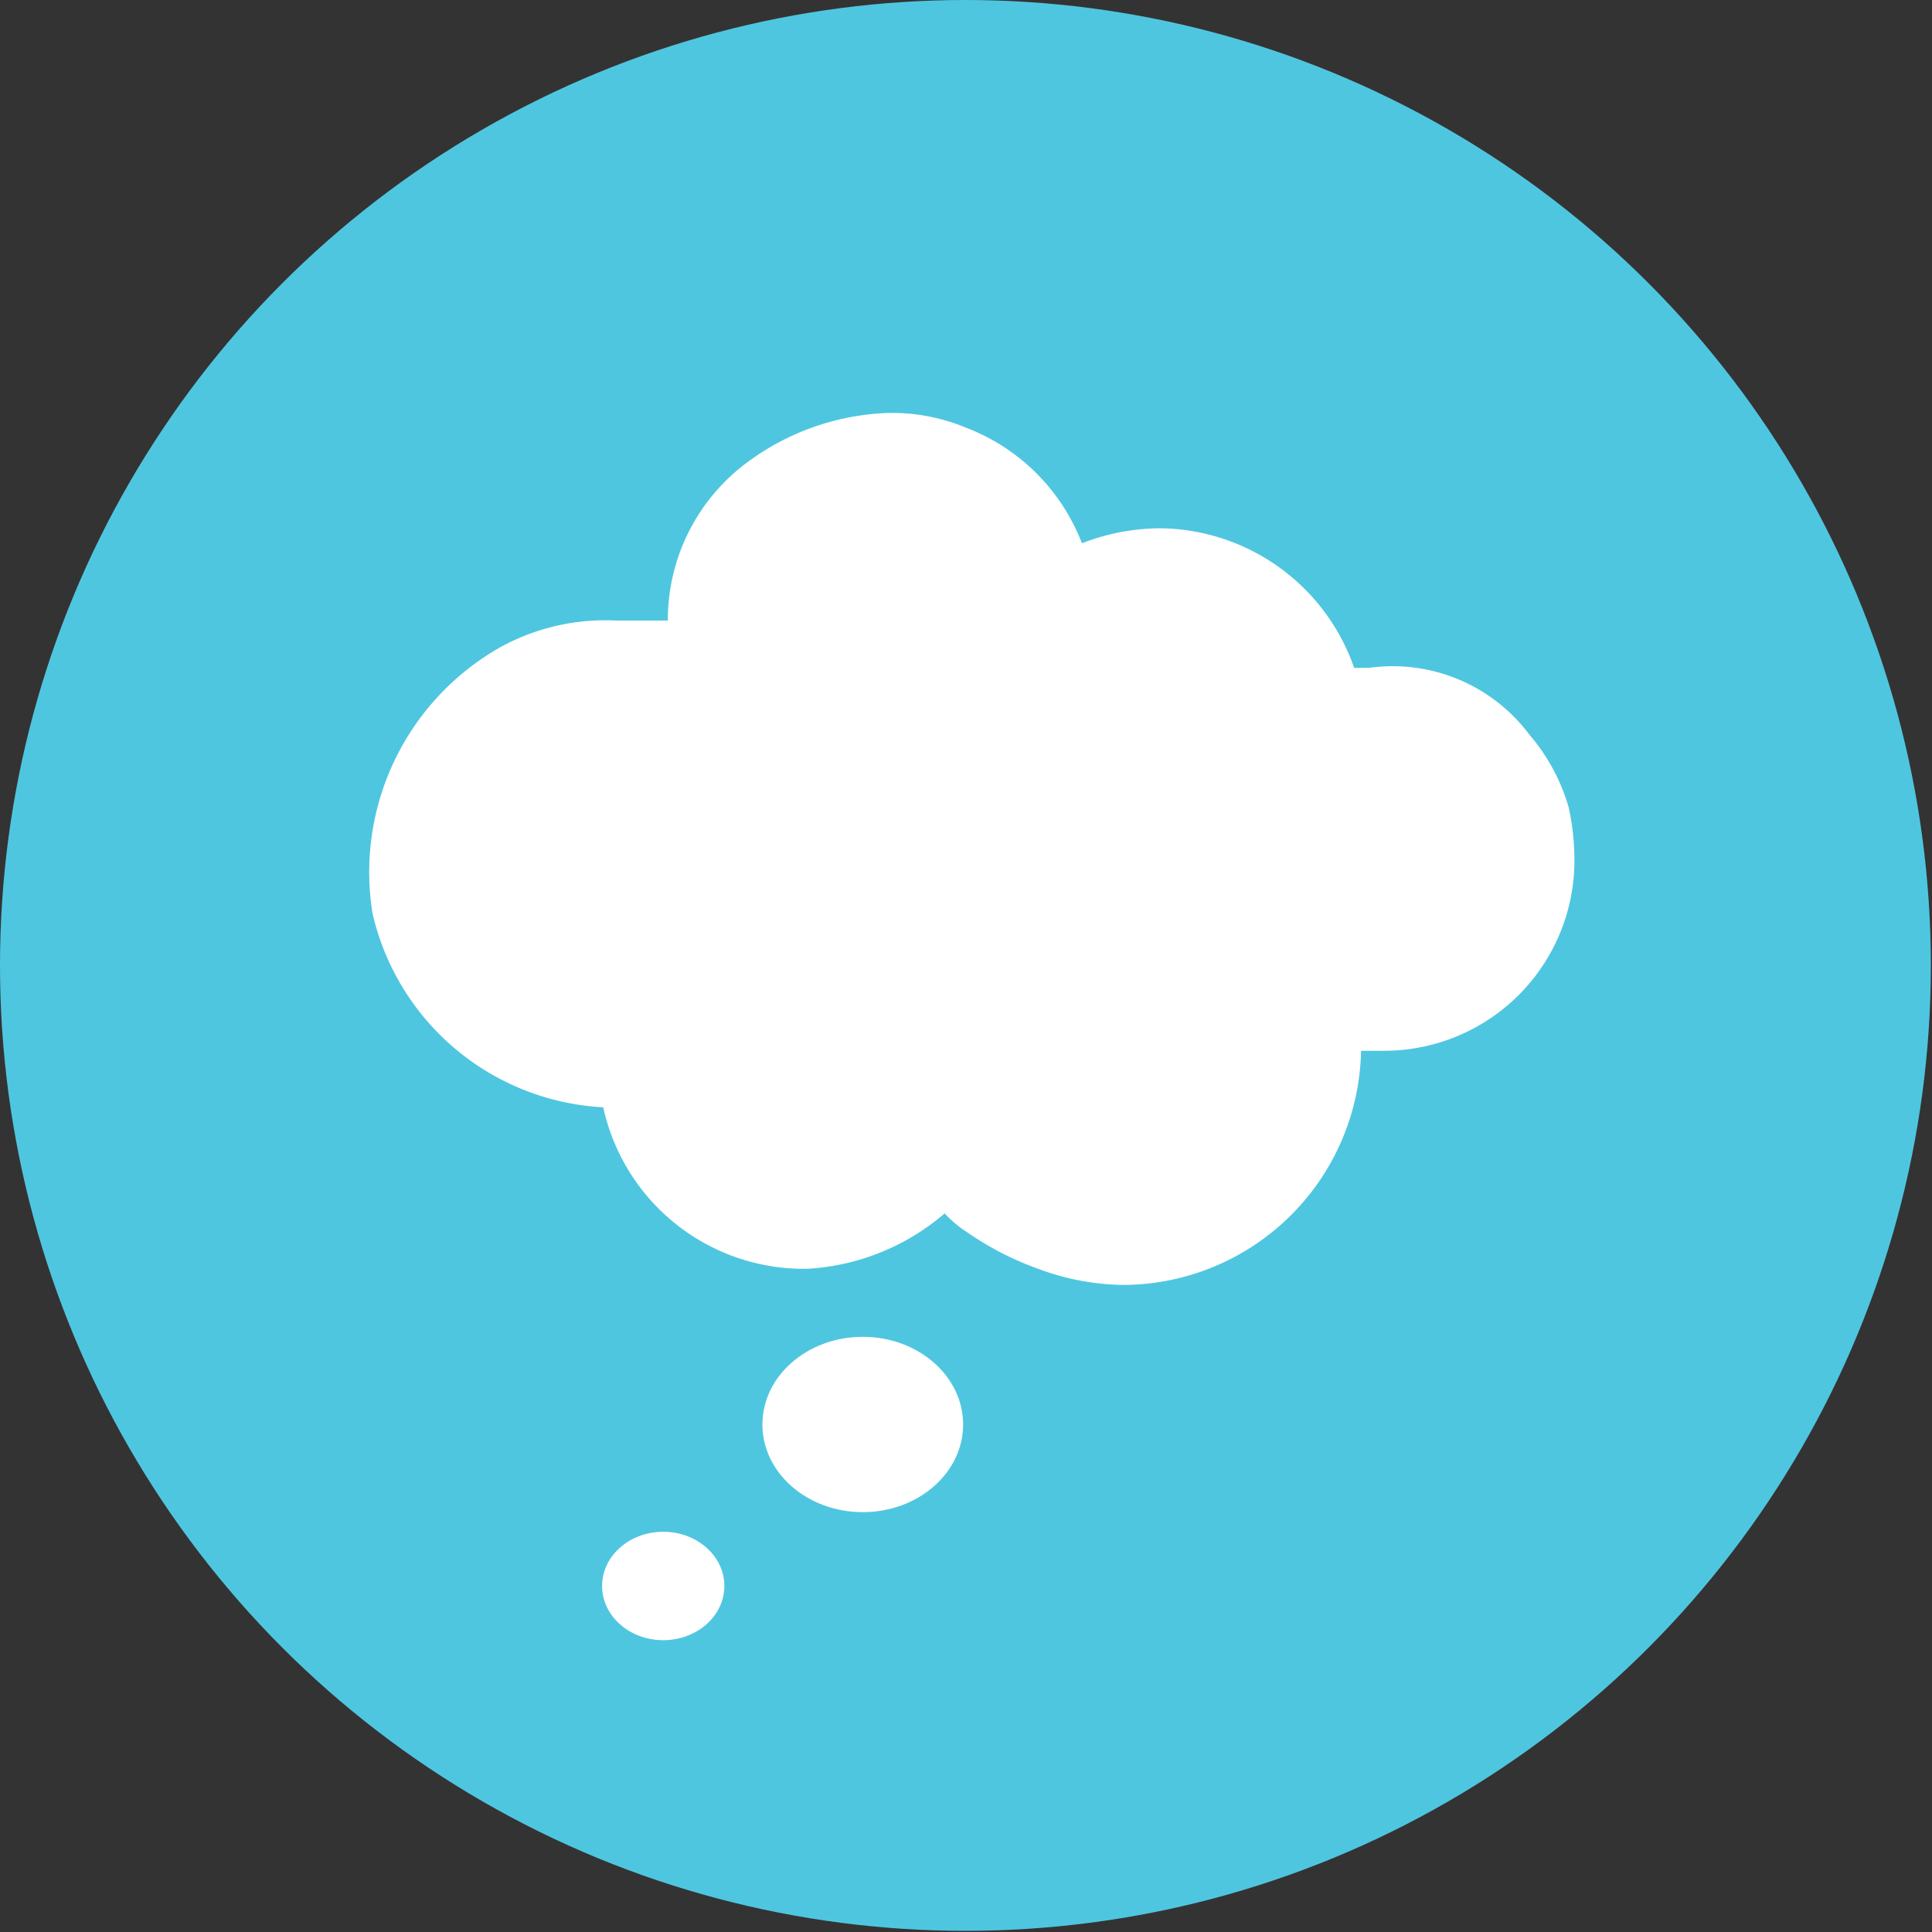 <svg viewBox="0 0 16.75 16.75" xmlns="http://www.w3.org/2000/svg"><rect x="0" y="0" width="16.75" height="16.75" fill="#333333" stroke="none"/><defs><style>.cls-1{fill:#4fc6e0;}.cls-2{fill:#fff;}</style></defs><title>laser-focus-cloud</title><g data-name="Layer 2" id="Layer_2"><g data-name="Layer 1" id="Layer_1-2"><circle r="8.37" cy="8.37" cx="8.37" class="cls-1"></circle><ellipse ry="0.76" rx="0.87" cy="12.35" cx="7.48" class="cls-2"></ellipse><ellipse ry="0.47" rx="0.53" cy="13.75" cx="5.75" class="cls-2"></ellipse><path d="M13.6,7a1.68,1.68,0,0,0-.34-.63,1.48,1.48,0,0,0-1.39-.58h-.13a1.8,1.8,0,0,0-1.69-1.21,1.9,1.9,0,0,0-.67.13,1.74,1.74,0,0,0-1-1,1.67,1.67,0,0,0-.67-.13A2.17,2.17,0,0,0,6.49,4a1.7,1.7,0,0,0-.7,1.38l-.45,0a1.89,1.89,0,0,0-1,.23A2.24,2.24,0,0,0,3.23,7.92a2.17,2.17,0,0,0,2,1.68A1.78,1.78,0,0,0,7,11a2,2,0,0,0,1.19-.48,1,1,0,0,0,.19.16A2.65,2.65,0,0,0,9,11a2.17,2.17,0,0,0,.75.14A2.07,2.07,0,0,0,11.8,9.11H12a1.65,1.65,0,0,0,1.65-1.65A2.12,2.12,0,0,0,13.6,7Z" class="cls-2"></path></g></g></svg>